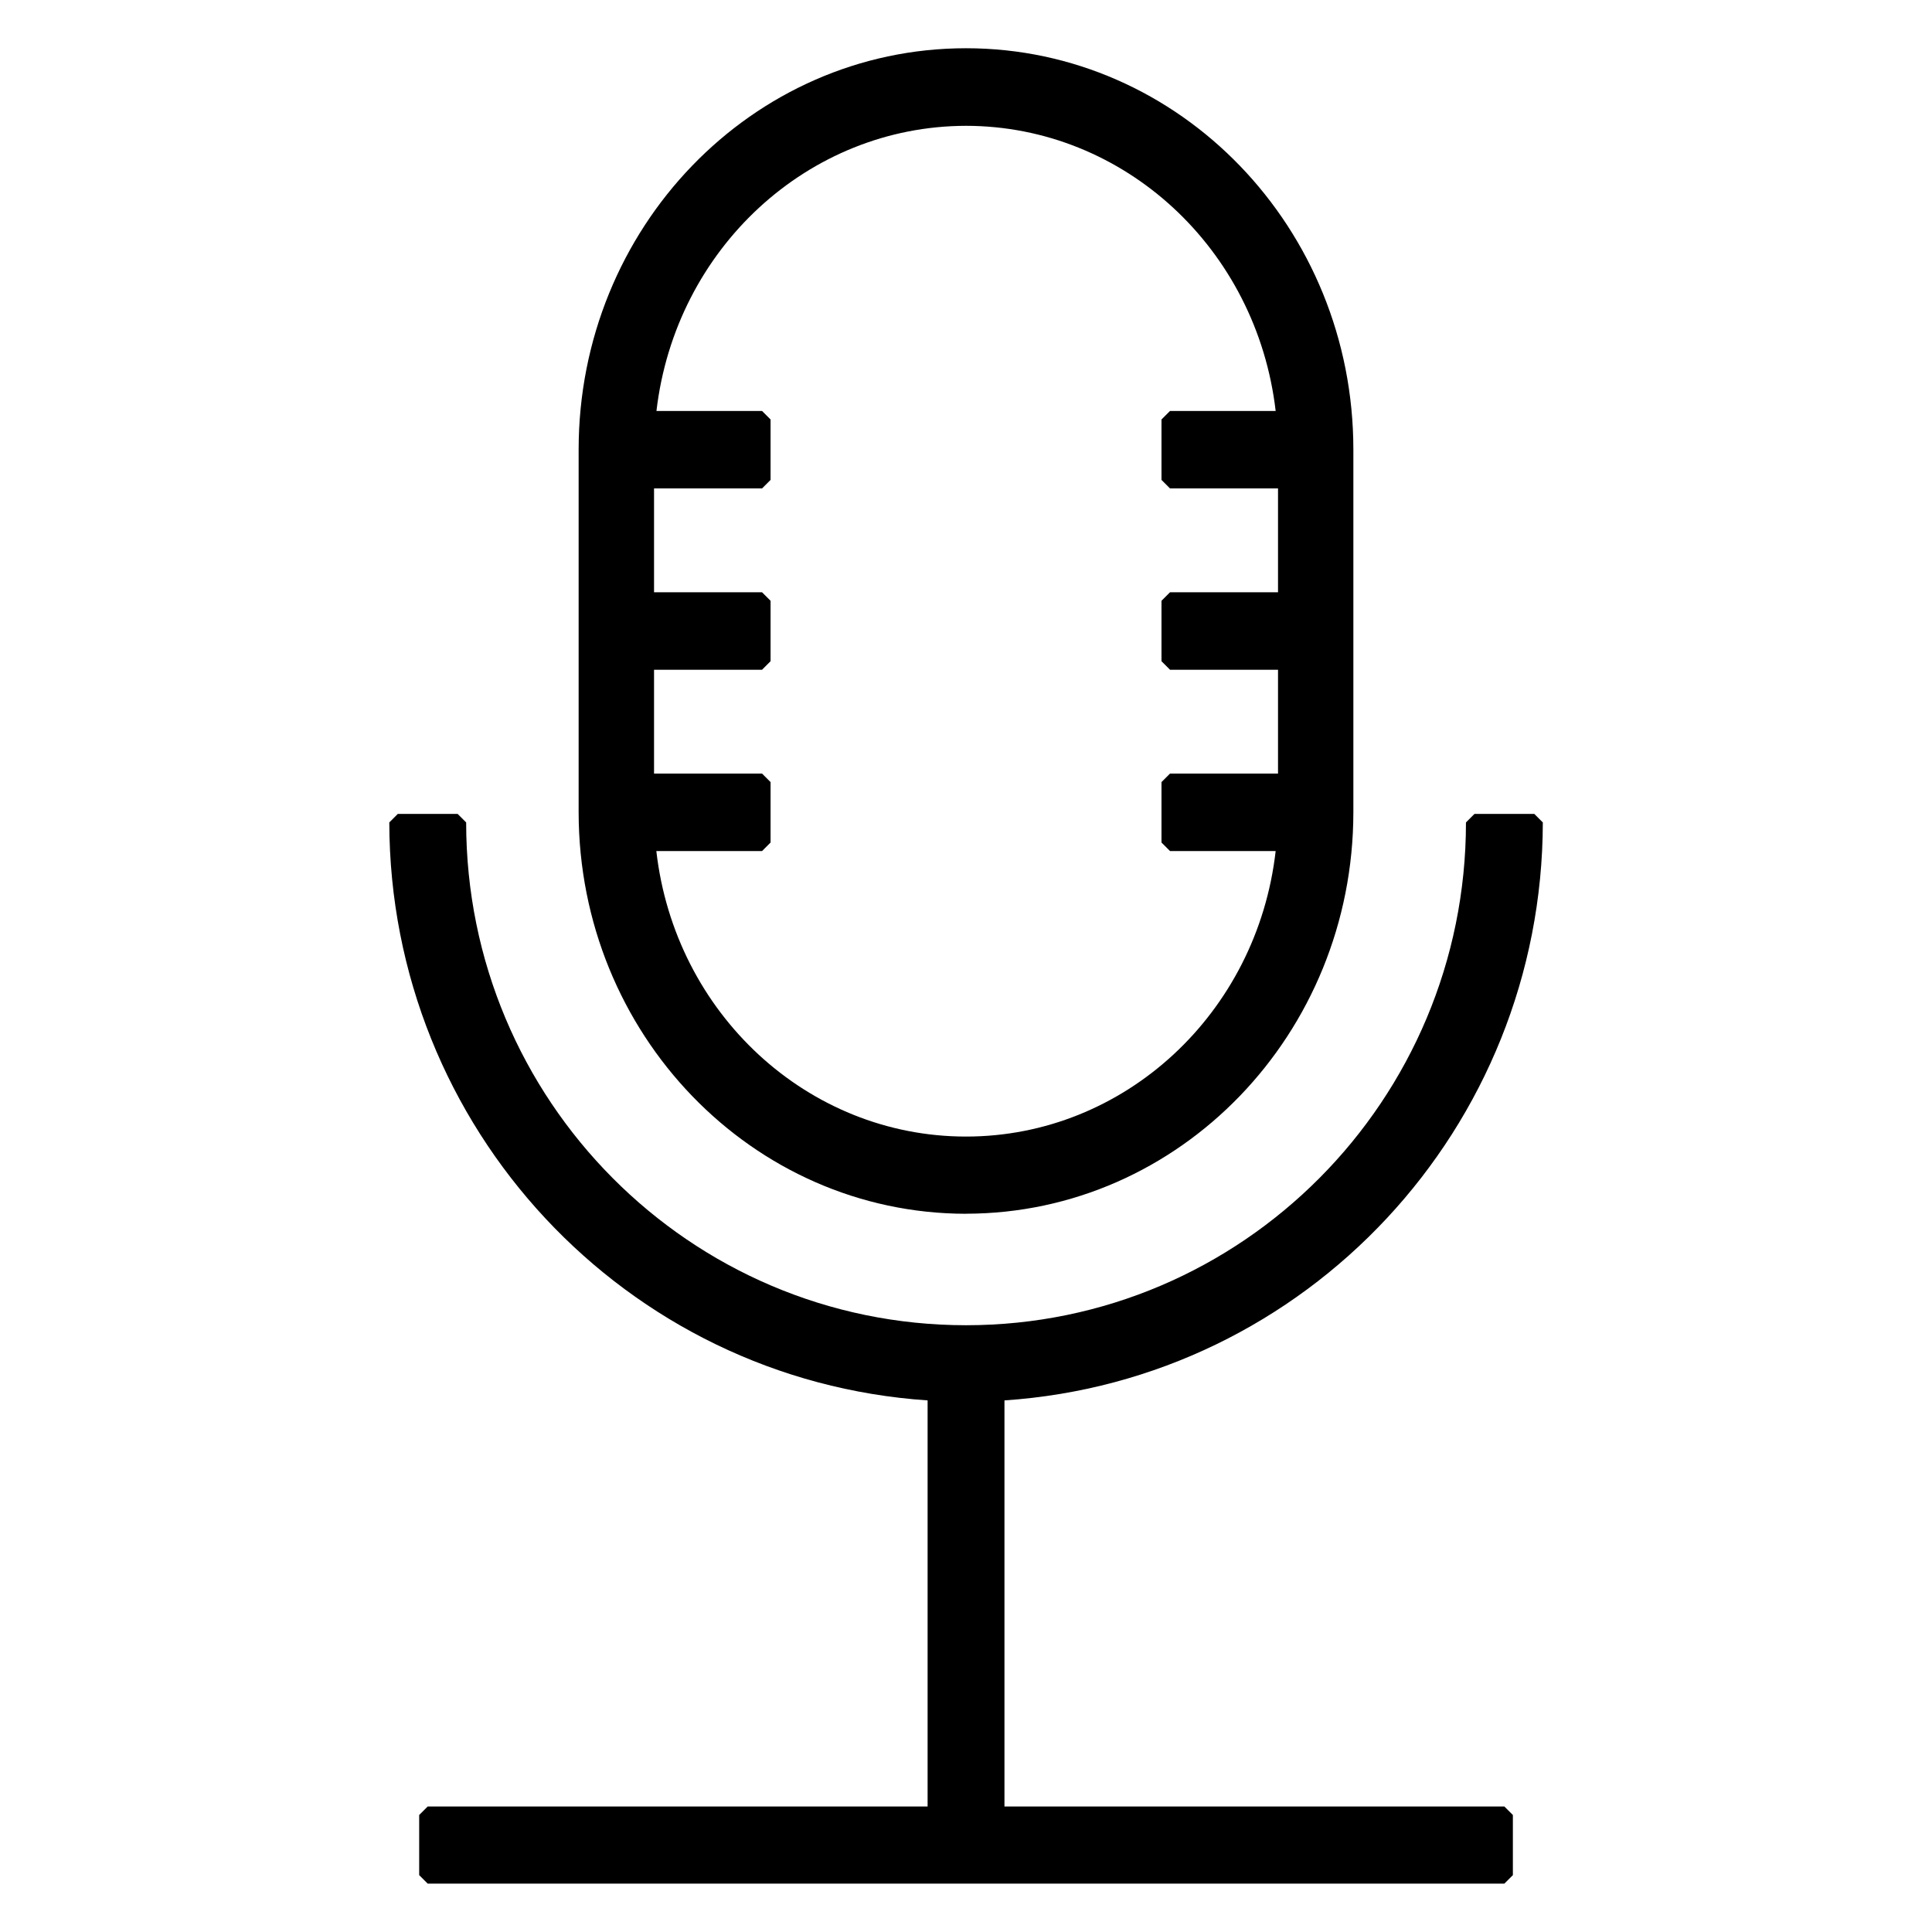 <!-- Generated by IcoMoon.io -->
<svg version="1.1" xmlns="http://www.w3.org/2000/svg" width="32" height="32" viewBox="0 0 32 32">
<title>entertainment</title>
<path d="M16 20.104c-3.543-0.004-6.412-2.98-6.416-6.649v-6.007c0-3.671 2.871-6.649 6.416-6.649s6.416 2.978 6.416 6.649v6.007c-0.004 3.669-2.873 6.644-6.416 6.648zM10.872 6.807h1.75l0.141 0.141v1.001l-0.141 0.141h-1.789v1.72h1.789l0.141 0.141v1.001l-0.141 0.141h-1.789v1.72h1.789l0.141 0.141v1.001l-0.141 0.141h-1.751c0.307 2.69 2.506 4.729 5.129 4.729s4.822-2.039 5.129-4.729h-1.75l-0.141-0.141v-1.001l0.141-0.141h1.789v-1.72h-1.789l-0.141-0.141v-1.001l0.141-0.141h1.789v-1.72h-1.789l-0.141-0.141v-1.001l0.141-0.141h1.75c-0.313-2.686-2.509-4.72-5.128-4.723-2.619 0.004-4.815 2.038-5.128 4.723zM16.637 23.195v6.726h8.28l0.141 0.141v0.996l-0.141 0.141h-17.833l-0.141-0.141v-0.996l0.141-0.141h8.28v-6.726c-5.004-0.337-8.908-4.514-8.916-9.573l0.141-0.141h0.991l0.141 0.141c0 4.6 3.707 8.328 8.28 8.328s8.28-3.728 8.28-8.328l0.141-0.141h0.991l0.141 0.141c-0.008 5.058-3.912 9.236-8.916 9.573z"></path>
</svg>
